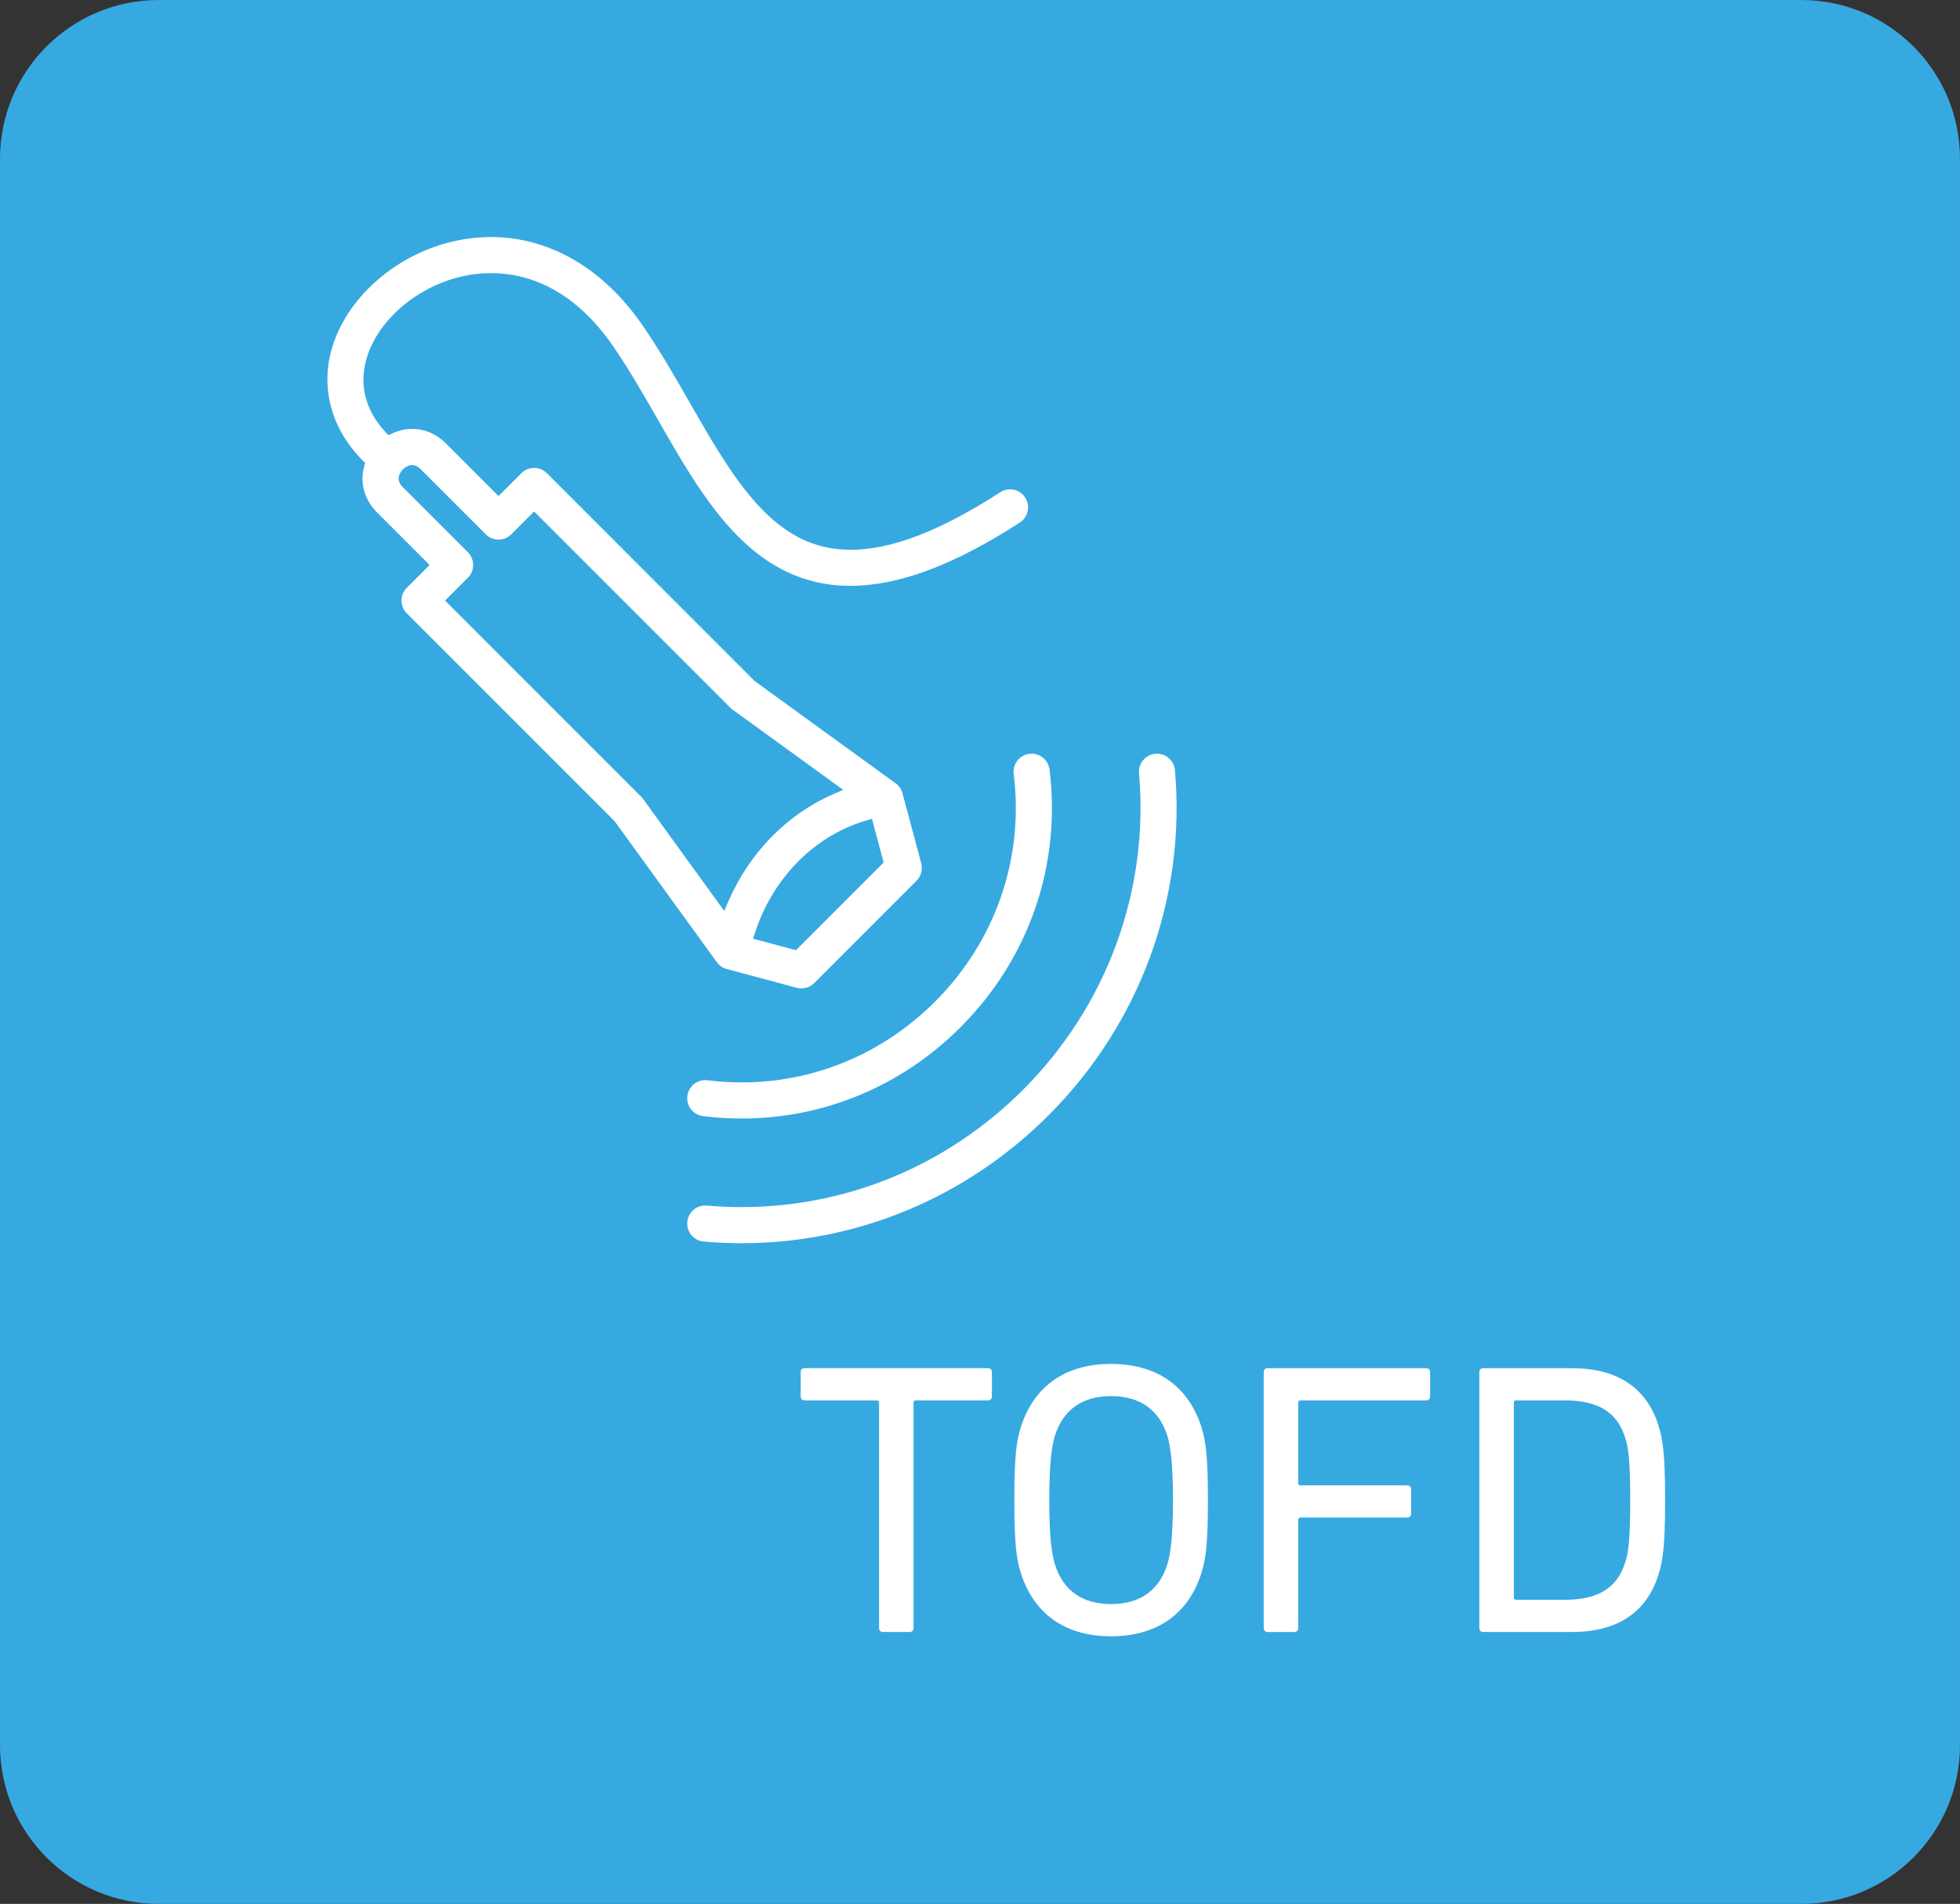 <?xml version="1.0" encoding="utf-8"?>
<!-- Generator: Adobe Illustrator 16.0.0, SVG Export Plug-In . SVG Version: 6.00 Build 0)  -->
<!DOCTYPE svg PUBLIC "-//W3C//DTD SVG 1.1//EN" "http://www.w3.org/Graphics/SVG/1.1/DTD/svg11.dtd">
<svg version="1.1" id="Vrstva_1" xmlns="http://www.w3.org/2000/svg" xmlns:xlink="http://www.w3.org/1999/xlink" x="0px" y="0px"
	 width="105.03px" height="102px" viewBox="0 0 105.03 102" enable-background="new 0 0 105.03 102" xml:space="preserve">
<rect x="0" y="0" width="105.03" height="102" fill="#333333" stroke="none"/>
<g>
	<path fill="#36A9E1" d="M105.03,93.496c0,4.697-3.807,8.504-8.504,8.504H8.504C3.808,102,0,98.193,0,93.496V8.504
		C0,3.807,3.808,0,8.504,0h88.021c4.697,0,8.504,3.807,8.504,8.504V93.496z"/>
	<g>
		<path fill="#FFFFFF" d="M39.73,66.604c-0.67,0-1.351-0.03-2.021-0.089c-0.532-0.046-0.926-0.516-0.879-1.048
			c0.042-0.502,0.457-0.882,0.961-0.882c0.029,0,0.057,0.001,0.086,0.003c0.613,0.054,1.236,0.081,1.851,0.081
			c5.679,0,11.041-2.234,15.098-6.29c4.495-4.496,6.758-10.673,6.21-16.949c-0.023-0.257,0.056-0.509,0.223-0.706
			c0.166-0.198,0.399-0.319,0.656-0.342c0.028-0.003,0.057-0.004,0.086-0.004c0.496,0,0.919,0.388,0.961,0.883
			c0.599,6.847-1.869,13.584-6.769,18.485C51.771,64.168,45.924,66.604,39.73,66.604L39.73,66.604z M39.753,59.924
			c-0.691,0-1.391-0.044-2.081-0.13c-0.256-0.032-0.485-0.162-0.644-0.366c-0.159-0.204-0.228-0.458-0.195-0.714
			c0.06-0.482,0.472-0.847,0.957-0.847c0.041,0,0.081,0.002,0.122,0.007c0.608,0.076,1.225,0.115,1.834,0.115c0,0,0,0,0,0
			c3.89,0,7.57-1.538,10.36-4.328c3.244-3.242,4.779-7.688,4.214-12.196c-0.066-0.528,0.31-1.013,0.839-1.079
			c0.042-0.005,0.083-0.008,0.123-0.008c0.485,0,0.897,0.364,0.958,0.848c0.64,5.104-1.098,10.135-4.765,13.803
			C48.318,58.186,44.156,59.924,39.753,59.924L39.753,59.924z M42.943,52.952c-0.084,0-0.168-0.011-0.25-0.033l-3.748-1.004
			c-0.214-0.058-0.403-0.188-0.533-0.368l-5.475-7.55L21.798,32.859c-0.183-0.183-0.283-0.425-0.283-0.684
			c0-0.259,0.101-0.501,0.283-0.684l1.222-1.223l-2.807-2.806c-0.691-0.692-0.944-1.598-0.695-2.487l0.05-0.174l-0.129-0.128
			c-1.68-1.686-2.282-3.884-1.647-6.031c0.856-2.896,3.773-5.293,7.094-5.828c0.474-0.076,0.952-0.115,1.422-0.115
			c3.123,0,6,1.668,8.102,4.698c0.921,1.329,1.745,2.767,2.54,4.155c2.05,3.581,3.986,6.962,7.152,7.731
			c0.467,0.114,0.966,0.171,1.48,0.171c2.188,0,4.81-1.008,8.016-3.083c0.157-0.101,0.338-0.155,0.525-0.155
			c0.329,0,0.634,0.165,0.813,0.442c0.29,0.448,0.161,1.048-0.287,1.337c-3.526,2.282-6.5,3.391-9.086,3.391
			c-0.661,0-1.306-0.075-1.917-0.223c-3.976-0.966-6.212-4.872-8.375-8.649c-0.777-1.357-1.578-2.756-2.451-4.015
			c-1.754-2.529-4.004-3.866-6.506-3.866c-0.37,0-0.746,0.031-1.12,0.09c-2.572,0.415-4.905,2.293-5.547,4.467
			c-0.42,1.424-0.071,2.793,1.014,3.96l0.152,0.165l0.204-0.095c0.347-0.16,0.706-0.241,1.071-0.241
			c0.676,0,1.306,0.273,1.821,0.789l2.807,2.807l1.222-1.223c0.182-0.182,0.426-0.283,0.684-0.283c0.259,0,0.502,0.101,0.685,0.283
			l11.138,11.14l7.55,5.473c0.18,0.131,0.31,0.319,0.367,0.533l1.004,3.749c0.09,0.333-0.007,0.69-0.25,0.934l-5.488,5.488
			C43.444,52.851,43.202,52.952,42.943,52.952z M46.421,43.956c-2.772,0.815-5.003,3.066-5.966,6.023l-0.102,0.311l2.301,0.616
			l4.698-4.698l-0.627-2.341L46.421,43.956z M22.088,24.914c-0.266,0-0.563,0.22-0.679,0.5c-0.101,0.245-0.046,0.461,0.173,0.681
			l3.49,3.49c0.377,0.377,0.377,0.991,0,1.369l-1.222,1.222l10.509,10.508c0.036,0.036,0.069,0.075,0.099,0.116l4.35,6l0.217-0.498
			c1.144-2.635,3.154-4.683,5.66-5.77l0.499-0.217l-5.937-4.304c-0.043-0.03-0.081-0.063-0.116-0.099L28.621,27.403l-1.222,1.223
			c-0.182,0.182-0.425,0.283-0.683,0.283c-0.258,0-0.501-0.101-0.685-0.283l-3.49-3.49C22.394,24.988,22.241,24.914,22.088,24.914z"
			/>
		<g>
			<path fill="#FFFFFF" d="M47.313,87.433c-0.125,0-0.208-0.083-0.208-0.208V75.149c0-0.083-0.041-0.125-0.125-0.125h-3.866
				c-0.125,0-0.208-0.083-0.208-0.208v-1.31c0-0.125,0.083-0.208,0.208-0.208h9.831c0.125,0,0.208,0.083,0.208,0.208v1.31
				c0,0.125-0.083,0.208-0.208,0.208H49.08c-0.084,0-0.125,0.042-0.125,0.125v12.076c0,0.124-0.083,0.208-0.208,0.208H47.313z"/>
			<path fill="#FFFFFF" d="M54.73,84.357c-0.27-0.811-0.374-1.664-0.374-3.991c0-2.328,0.104-3.18,0.374-3.99
				c0.728-2.183,2.432-3.305,4.801-3.305c2.39,0,4.095,1.122,4.823,3.305c0.27,0.81,0.374,1.662,0.374,3.99
				c0,2.328-0.104,3.181-0.374,3.991c-0.728,2.182-2.433,3.305-4.823,3.305C57.162,87.662,55.458,86.539,54.73,84.357z
				 M62.545,83.837c0.166-0.52,0.311-1.434,0.311-3.471c0-2.037-0.145-2.951-0.311-3.471c-0.437-1.351-1.435-2.099-3.014-2.099
				c-1.559,0-2.556,0.748-2.993,2.099c-0.166,0.52-0.312,1.435-0.312,3.471c0,2.037,0.146,2.952,0.312,3.471
				c0.437,1.351,1.434,2.1,2.993,2.1C61.111,85.937,62.109,85.188,62.545,83.837z"/>
			<path fill="#FFFFFF" d="M67.718,73.507c0-0.125,0.083-0.208,0.208-0.208h8.501c0.125,0,0.208,0.083,0.208,0.208v1.31
				c0,0.125-0.082,0.208-0.208,0.208h-6.734c-0.083,0-0.125,0.042-0.125,0.125v4.302c0,0.083,0.042,0.125,0.125,0.125h5.716
				c0.125,0,0.208,0.083,0.208,0.208v1.31c0,0.125-0.083,0.208-0.208,0.208h-5.716c-0.083,0-0.125,0.041-0.125,0.125v5.799
				c0,0.124-0.083,0.208-0.208,0.208h-1.434c-0.125,0-0.208-0.083-0.208-0.208V73.507z"/>
			<path fill="#FFFFFF" d="M79.272,73.507c0-0.125,0.083-0.208,0.208-0.208h4.759c2.39,0,3.969,1.018,4.614,3.014
				c0.249,0.769,0.375,1.538,0.375,4.053c0,2.515-0.125,3.284-0.375,4.053c-0.645,1.996-2.224,3.014-4.614,3.014H79.48
				c-0.125,0-0.208-0.083-0.208-0.208V73.507z M81.247,85.708h2.598c1.704,0,2.764-0.562,3.221-1.933
				c0.187-0.52,0.291-1.206,0.291-3.409s-0.104-2.889-0.291-3.408c-0.457-1.372-1.518-1.933-3.221-1.933h-2.598
				c-0.083,0-0.125,0.042-0.125,0.125v10.434C81.122,85.666,81.163,85.708,81.247,85.708z"/>
		</g>
	</g>
</g>
</svg>
